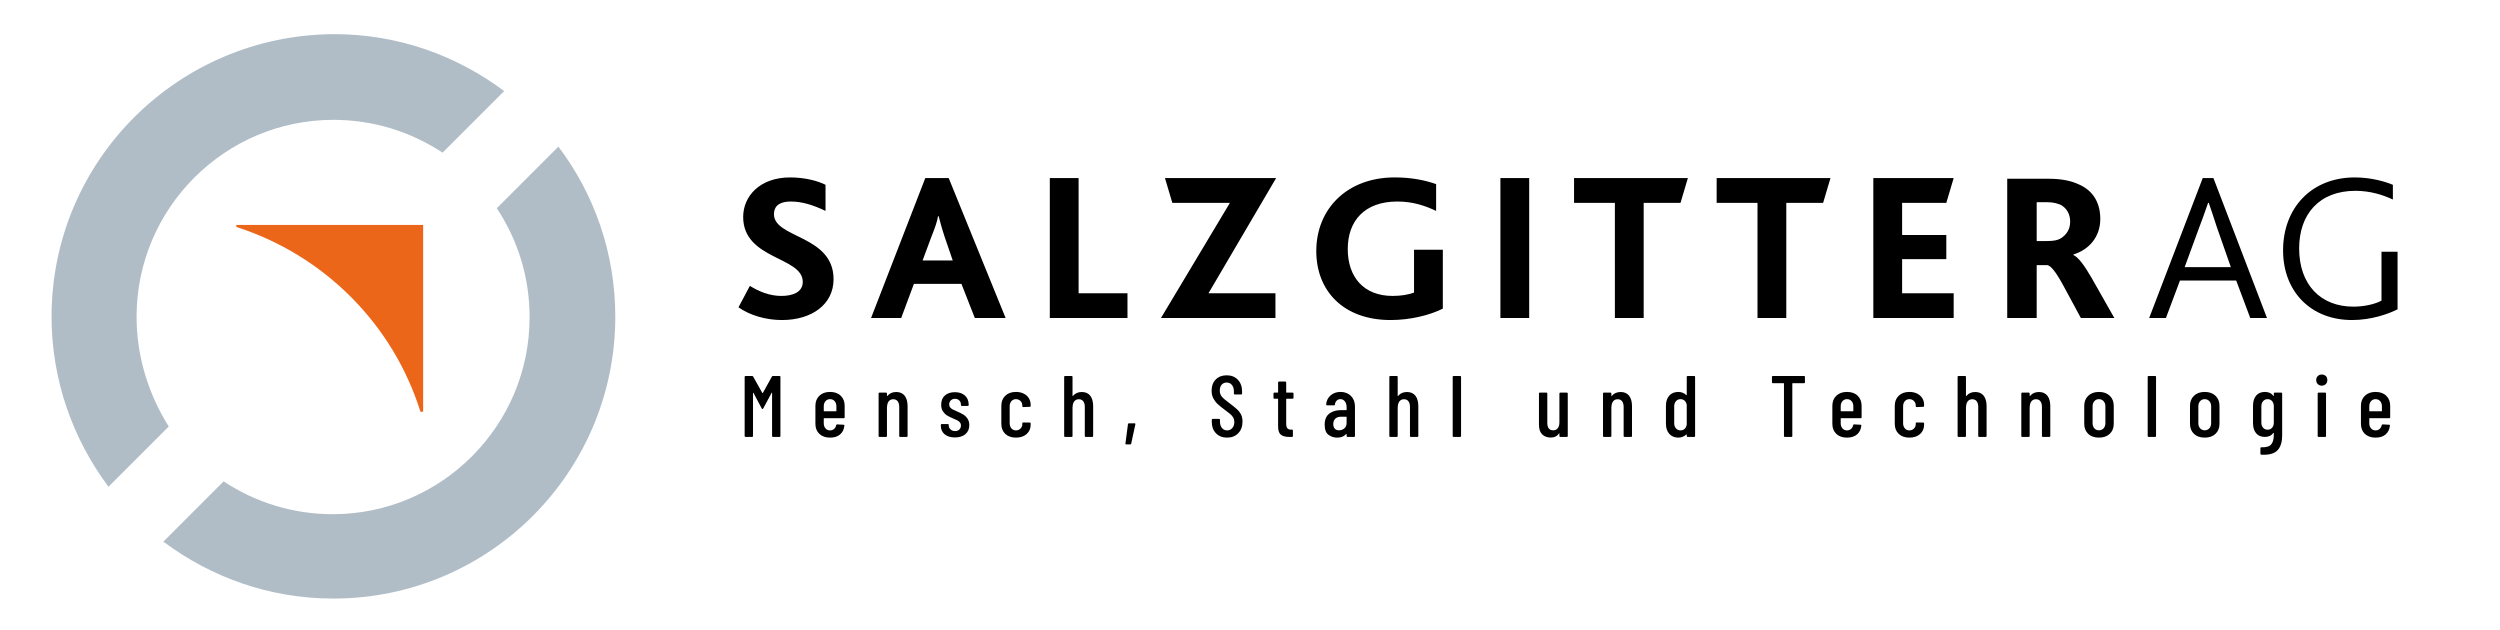 <?xml version="1.0" encoding="UTF-8"?> <svg xmlns="http://www.w3.org/2000/svg" xmlns:xlink="http://www.w3.org/1999/xlink" version="1.1" id="Ebene_1" x="0px" y="0px" viewBox="0 0 373.4 94.1" style="enable-background:new 0 0 373.4 94.1;" xml:space="preserve"> <style type="text/css"> .st0{fill:#EB6619;} .st1{fill:#B0BDC7;} </style> <path id="SALZGITTER_AG" d="M358,37.6h-2.3v7.3c-0.9,0.5-2.5,0.9-4.2,0.9c-4.9,0-8.1-3.3-8.1-8.7c0-5.1,3-8.6,8.4-8.6 c2.2,0,4.1,0.6,5.6,1.3v-2.2c-1.2-0.5-3.3-1.1-5.7-1.1c-6.4,0-10.7,4.5-10.7,10.9c0,6.1,4.1,10.4,10.3,10.4c2.9,0,5.4-0.9,6.8-1.6 v-8.6H358z M326.3,39.9l2.2-6c0.7-1.8,1-2.8,1.3-3.6h0.1c0.3,0.8,0.6,1.8,1.2,3.6l2.1,6H326.3z M321,47.5h2.5l2.1-5.6h8.4l2.1,5.6 h2.5l-8-20.9H329L321,47.5z M304.2,36.1v-5.9h1.6c0.9,0,1.5,0.2,2,0.4c0.9,0.5,1.4,1.4,1.4,2.5c0,1.2-0.6,2-1.4,2.5 c-0.5,0.3-1.1,0.4-2.1,0.4h-1.5V36.1z M299.9,47.5h4.3v-7.9h1.6c0.5,0.1,1.2,0.9,2.3,2.9l2.7,5h5l-3.4-6c-1.1-1.9-2-3.1-2.7-3.4V38 c2.3-0.7,4-2.6,4-5.3c0-2.2-0.9-4.2-3.3-5.2c-1.1-0.5-2.5-0.8-4.4-0.8h-6.2v20.8H299.9z M279.8,47.5h12v-3.7h-7.7v-5.1h6.6v-3.6 h-6.6v-4.8h6.6l1.1-3.7h-12V47.5z M262.5,47.5h4.3V30.3h5.5l1.1-3.7h-17v3.7h6.1V47.5z M241.2,47.5h4.3V30.3h5.5l1.1-3.7h-17v3.7 h6.1L241.2,47.5L241.2,47.5z M224.1,47.5h4.3V26.6h-4.3V47.5z M215.5,37.3h-4.3v6.4c-0.8,0.3-1.9,0.5-3.2,0.5c-4.3,0-6.7-2.8-6.7-7 s2.5-7.1,7.4-7.1c2.3,0,4.1,0.6,5.8,1.4v-4c-1.7-0.6-3.7-1-6.2-1c-7.1,0-11.7,4.7-11.7,11c0,5.9,4,10.3,11.1,10.3 c2.9,0,5.8-0.7,7.8-1.7L215.5,37.3L215.5,37.3z M173.4,47.5h17.1v-3.7h-10l10.1-17.2H174l1.1,3.7h8.6L173.4,47.5z M156.8,47.5h11.6 v-3.7h-7.3V26.6h-4.3V47.5z M137.8,38.9l1.3-3.5c0.6-1.5,0.9-2.4,1-3.1h0.1c0.2,0.7,0.4,1.6,0.9,3.1l1.2,3.5H137.8z M130.1,47.5h4.5 l1.9-5.1h7.1l2,5.1h4.6l-8.5-20.9h-3.5L130.1,47.5z M110.3,45.9c1.7,1.2,4.1,1.9,6.5,1.9c4.4,0,7.7-2.3,7.7-6.1 c0-6.6-8.9-6.1-8.9-9.7c0-1.5,1.2-1.9,2.5-1.9c1.7,0,3.3,0.5,5.2,1.4v-3.9c-1.2-0.6-3.1-1.1-5.3-1.1c-4.5,0-7,2.8-7,5.9 c0,6.4,8.9,5.9,8.9,9.7c0,1.6-1.6,2.1-3.2,2.1c-1.8,0-3.4-0.7-4.7-1.5L110.3,45.9z"></path> <g id="Bildmarke"> <path class="st0" d="M62.8,61.5h0.4V33.6H35.3v0.3C48.4,38.1,58.7,48.4,62.8,61.5z"></path> <g> <g> <path class="st1" d="M20.4,47.3c0-16.2,13.2-29.4,29.4-29.4c6,0,11.6,1.8,16.3,4.9l9.2-9.2c-7.1-5.3-15.8-8.5-25.4-8.5 C26.6,5.2,7.7,24,7.7,47.3c0,9.5,3.2,18.3,8.5,25.4l9-9C22.2,58.9,20.4,53.3,20.4,47.3z"></path> <path class="st1" d="M83.4,21.9l-9.2,9.2c3.1,4.7,4.9,10.2,4.9,16.3c0,16.2-13.2,29.4-29.4,29.4c-6,0-11.6-1.8-16.3-4.9l-9,9 c7.1,5.3,15.8,8.5,25.4,8.5c23.2,0,42.1-18.8,42.1-42.1C91.9,37.7,88.7,28.9,83.4,21.9z"></path> </g> </g> </g> <path id="Mensch_x2C__Stahl_und_Technologie" d="M354.813,59.617c0.286,0,0.515,0.1,0.689,0.299c0.173,0.199,0.26,0.455,0.26,0.767 v0.689c0,0.035-0.018,0.052-0.052,0.052h-1.781c-0.035,0-0.052-0.017-0.052-0.052v-0.689c0-0.312,0.086-0.568,0.26-0.767 C354.31,59.717,354.535,59.617,354.813,59.617 M356.997,62.334v-1.729c0-0.615-0.195-1.114-0.585-1.495 c-0.39-0.381-0.923-0.572-1.599-0.572c-0.668,0-1.198,0.191-1.593,0.572c-0.394,0.381-0.591,0.88-0.591,1.495v2.704 c0,0.624,0.197,1.122,0.591,1.495c0.395,0.373,0.925,0.559,1.593,0.559c0.632,0,1.133-0.158,1.501-0.475 c0.369-0.316,0.583-0.756,0.644-1.319c0.008-0.035,0.002-0.065-0.02-0.091c-0.021-0.026-0.054-0.039-0.097-0.039l-0.962-0.052 c-0.07,0-0.117,0.035-0.143,0.104c-0.044,0.234-0.148,0.425-0.312,0.572c-0.165,0.147-0.369,0.221-0.611,0.221 c-0.278,0-0.503-0.1-0.676-0.299c-0.174-0.199-0.26-0.455-0.26-0.767v-0.702c0-0.035,0.017-0.052,0.052-0.052h2.938 C356.953,62.464,356.997,62.421,356.997,62.334 M346.298,65.259h0.988c0.086,0,0.13-0.043,0.13-0.13v-6.357 c0-0.087-0.044-0.13-0.13-0.13h-0.988c-0.087,0-0.13,0.043-0.13,0.13v6.357C346.168,65.216,346.211,65.259,346.298,65.259 M346.779,57.602c0.242,0,0.442-0.078,0.598-0.234c0.156-0.156,0.234-0.355,0.234-0.598c0-0.251-0.076-0.453-0.228-0.605 c-0.151-0.151-0.353-0.227-0.604-0.227c-0.243,0-0.442,0.078-0.598,0.234c-0.156,0.156-0.234,0.355-0.234,0.598 s0.078,0.442,0.234,0.598C346.337,57.524,346.536,57.602,346.779,57.602 M338.693,64.18c-0.277,0-0.503-0.098-0.676-0.293 c-0.173-0.195-0.26-0.448-0.26-0.76v-2.444c0-0.312,0.087-0.568,0.26-0.767c0.173-0.199,0.399-0.299,0.676-0.299 c0.277,0,0.501,0.1,0.67,0.299c0.169,0.199,0.253,0.455,0.253,0.767v2.444c0,0.312-0.084,0.565-0.253,0.76 C339.194,64.082,338.97,64.18,338.693,64.18 M339.616,58.772v0.338c0,0.017-0.006,0.03-0.019,0.039s-0.029,0.004-0.046-0.013 c-0.277-0.399-0.698-0.598-1.261-0.598c-0.563,0-1.001,0.184-1.313,0.552c-0.312,0.369-0.468,0.874-0.468,1.515v2.6 c0,0.633,0.154,1.133,0.462,1.501c0.307,0.369,0.747,0.553,1.319,0.553c0.546,0,0.966-0.199,1.261-0.598 c0.017-0.017,0.033-0.024,0.046-0.02c0.013,0.005,0.019,0.016,0.019,0.033v0.273c0,0.65-0.132,1.129-0.396,1.436 c-0.265,0.308-0.752,0.449-1.463,0.423c-0.095,0-0.143,0.043-0.143,0.13v0.832c0,0.087,0.043,0.134,0.13,0.143l0.351,0.013 c1.014,0,1.729-0.249,2.145-0.748c0.416-0.498,0.624-1.202,0.624-2.112v-6.292c0-0.087-0.043-0.13-0.13-0.13h-0.988 C339.659,58.642,339.616,58.685,339.616,58.772 M329.294,64.271c-0.277,0-0.505-0.098-0.682-0.292 c-0.178-0.196-0.267-0.453-0.267-0.774v-2.522c0-0.312,0.089-0.568,0.267-0.767c0.177-0.199,0.405-0.299,0.682-0.299 s0.507,0.1,0.689,0.299c0.182,0.199,0.273,0.455,0.273,0.767v2.522c0,0.321-0.091,0.578-0.273,0.774 C329.801,64.173,329.571,64.271,329.294,64.271 M329.294,65.363c0.676,0,1.213-0.189,1.612-0.565 c0.399-0.377,0.598-0.878,0.598-1.502v-2.691c0-0.615-0.199-1.114-0.598-1.495c-0.399-0.381-0.936-0.572-1.612-0.572 c-0.667,0-1.2,0.191-1.599,0.572c-0.398,0.381-0.598,0.88-0.598,1.495v2.691c0,0.624,0.197,1.125,0.592,1.502 C328.083,65.174,328.618,65.363,329.294,65.363 M320.909,65.259h0.988c0.087,0,0.13-0.043,0.13-0.13v-8.84 c0-0.087-0.043-0.13-0.13-0.13h-0.988c-0.086,0-0.13,0.043-0.13,0.13v8.84C320.779,65.216,320.823,65.259,320.909,65.259 M313.499,64.271c-0.277,0-0.505-0.098-0.682-0.292c-0.178-0.196-0.267-0.453-0.267-0.774v-2.522c0-0.312,0.089-0.568,0.267-0.767 c0.177-0.199,0.405-0.299,0.682-0.299c0.278,0,0.507,0.1,0.689,0.299c0.182,0.199,0.273,0.455,0.273,0.767v2.522 c0,0.321-0.091,0.578-0.273,0.774C314.006,64.173,313.777,64.271,313.499,64.271 M313.499,65.363c0.676,0,1.214-0.189,1.612-0.565 c0.399-0.377,0.598-0.878,0.598-1.502v-2.691c0-0.615-0.199-1.114-0.598-1.495c-0.398-0.381-0.936-0.572-1.612-0.572 c-0.667,0-1.2,0.191-1.599,0.572c-0.398,0.381-0.598,0.88-0.598,1.495v2.691c0,0.624,0.197,1.125,0.592,1.502 C312.288,65.174,312.823,65.363,313.499,65.363 M304.542,58.551c-0.563,0-1.001,0.191-1.313,0.572 c-0.017,0.026-0.034,0.037-0.052,0.032c-0.017-0.004-0.026-0.015-0.026-0.032v-0.351c0-0.087-0.043-0.13-0.13-0.13h-0.988 c-0.086,0-0.13,0.043-0.13,0.13v6.357c0,0.087,0.044,0.13,0.13,0.13h0.988c0.087,0,0.13-0.043,0.13-0.13v-4.303 c0.009,0,0.013-0.026,0.013-0.078c0.018-0.355,0.106-0.631,0.267-0.825c0.16-0.196,0.383-0.293,0.669-0.293 c0.278,0,0.494,0.1,0.65,0.299c0.156,0.199,0.234,0.481,0.234,0.845v4.355c0,0.087,0.044,0.13,0.13,0.13h0.988 c0.087,0,0.13-0.043,0.13-0.13V60.67c0-0.676-0.145-1.198-0.435-1.566C305.507,58.735,305.088,58.551,304.542,58.551 M295.027,58.551c-0.564,0-1.001,0.191-1.313,0.572c-0.018,0.026-0.035,0.037-0.052,0.032c-0.018-0.004-0.026-0.015-0.026-0.032 v-2.834c0-0.087-0.044-0.13-0.13-0.13h-0.988c-0.087,0-0.13,0.043-0.13,0.13v8.84c0,0.087,0.043,0.13,0.13,0.13h0.988 c0.086,0,0.13-0.043,0.13-0.13v-4.303c0.008,0,0.013-0.026,0.013-0.078c0.017-0.355,0.106-0.631,0.266-0.825 c0.16-0.196,0.384-0.293,0.67-0.293c0.277,0,0.494,0.1,0.65,0.299c0.156,0.199,0.234,0.481,0.234,0.845v4.355 c0,0.087,0.043,0.13,0.13,0.13h0.988c0.086,0,0.13-0.043,0.13-0.13V60.67c0-0.676-0.146-1.198-0.436-1.566 C295.991,58.735,295.573,58.551,295.027,58.551 M285.186,65.363c0.667,0,1.2-0.18,1.599-0.539c0.398-0.36,0.598-0.822,0.598-1.385 v-0.195c0-0.087-0.044-0.13-0.13-0.13l-0.988-0.013c-0.087,0-0.13,0.043-0.13,0.13v0.13c0,0.251-0.091,0.468-0.273,0.65 c-0.182,0.182-0.408,0.273-0.676,0.273c-0.278,0-0.503-0.1-0.676-0.299c-0.174-0.199-0.26-0.455-0.26-0.767v-2.535 c0-0.312,0.086-0.568,0.26-0.767c0.173-0.199,0.398-0.299,0.676-0.299c0.268,0,0.494,0.091,0.676,0.273s0.273,0.399,0.273,0.65v0.13 c0,0.087,0.043,0.13,0.13,0.13l0.988-0.039c0.086,0,0.13-0.043,0.13-0.13v-0.169c0-0.364-0.089-0.691-0.267-0.982 c-0.178-0.29-0.433-0.52-0.767-0.689c-0.334-0.169-0.721-0.253-1.163-0.253c-0.668,0-1.199,0.191-1.593,0.572 c-0.394,0.381-0.591,0.88-0.591,1.495v2.691c0,0.633,0.197,1.135,0.591,1.508C283.987,65.177,284.518,65.363,285.186,65.363 M275.865,59.617c0.286,0,0.515,0.1,0.689,0.299c0.173,0.199,0.26,0.455,0.26,0.767v0.689c0,0.035-0.018,0.052-0.052,0.052h-1.781 c-0.035,0-0.052-0.017-0.052-0.052v-0.689c0-0.312,0.086-0.568,0.26-0.767C275.362,59.717,275.587,59.617,275.865,59.617 M278.049,62.334v-1.729c0-0.615-0.195-1.114-0.585-1.495c-0.39-0.381-0.923-0.572-1.599-0.572c-0.668,0-1.198,0.191-1.593,0.572 c-0.394,0.381-0.591,0.88-0.591,1.495v2.704c0,0.624,0.197,1.122,0.591,1.495c0.395,0.373,0.925,0.559,1.593,0.559 c0.632,0,1.133-0.158,1.501-0.475c0.369-0.316,0.583-0.756,0.644-1.319c0.008-0.035,0.002-0.065-0.02-0.091 c-0.021-0.026-0.054-0.039-0.097-0.039l-0.962-0.052c-0.07,0-0.117,0.035-0.143,0.104c-0.044,0.234-0.148,0.425-0.312,0.572 c-0.165,0.147-0.369,0.221-0.611,0.221c-0.278,0-0.503-0.1-0.676-0.299c-0.174-0.199-0.26-0.455-0.26-0.767v-0.702 c0-0.035,0.017-0.052,0.052-0.052h2.938C278.005,62.464,278.049,62.421,278.049,62.334 M269.456,56.159h-4.667 c-0.087,0-0.13,0.043-0.13,0.13v0.819c0,0.087,0.043,0.13,0.13,0.13h1.612c0.034,0,0.052,0.017,0.052,0.052v7.839 c0,0.087,0.043,0.13,0.13,0.13h0.988c0.086,0,0.13-0.043,0.13-0.13V57.29c0-0.035,0.017-0.052,0.052-0.052h1.703 c0.086,0,0.13-0.043,0.13-0.13v-0.819C269.586,56.202,269.542,56.159,269.456,56.159 M251.009,64.284 c-0.278,0-0.505-0.1-0.683-0.299c-0.177-0.199-0.266-0.455-0.266-0.767v-2.535c0-0.312,0.089-0.568,0.266-0.767 c0.178-0.199,0.405-0.299,0.683-0.299c0.242,0,0.448,0.08,0.617,0.24c0.169,0.161,0.271,0.371,0.306,0.631v2.925 c-0.035,0.26-0.137,0.47-0.306,0.63C251.457,64.204,251.251,64.284,251.009,64.284 M251.932,56.289v2.691 c0,0.017-0.007,0.03-0.02,0.039c-0.013,0.009-0.028,0.004-0.045-0.013c-0.165-0.156-0.351-0.273-0.559-0.351 c-0.208-0.078-0.416-0.117-0.624-0.117c-0.572,0-1.025,0.184-1.359,0.552c-0.333,0.369-0.5,0.874-0.5,1.515v2.704 c0,0.615,0.167,1.112,0.5,1.489c0.334,0.376,0.787,0.565,1.359,0.565c0.208,0,0.416-0.039,0.624-0.117 c0.208-0.078,0.394-0.195,0.559-0.351c0.017-0.017,0.032-0.022,0.045-0.013c0.013,0.009,0.02,0.022,0.02,0.039v0.208 c0,0.087,0.043,0.13,0.13,0.13h0.988c0.086,0,0.13-0.043,0.13-0.13v-8.84c0-0.087-0.044-0.13-0.13-0.13h-0.988 C251.975,56.159,251.932,56.202,251.932,56.289 M242.065,58.551c-0.564,0-1.001,0.191-1.313,0.572 c-0.018,0.026-0.035,0.037-0.052,0.032c-0.018-0.004-0.026-0.015-0.026-0.032v-0.351c0-0.087-0.044-0.13-0.13-0.13h-0.988 c-0.087,0-0.13,0.043-0.13,0.13v6.357c0,0.087,0.043,0.13,0.13,0.13h0.988c0.086,0,0.13-0.043,0.13-0.13v-4.303 c0.008,0,0.013-0.026,0.013-0.078c0.017-0.355,0.106-0.631,0.266-0.825c0.161-0.196,0.384-0.293,0.67-0.293 c0.277,0,0.494,0.1,0.65,0.299c0.156,0.199,0.234,0.481,0.234,0.845v4.355c0,0.087,0.043,0.13,0.13,0.13h0.988 c0.086,0,0.13-0.043,0.13-0.13V60.67c0-0.676-0.145-1.198-0.436-1.566C243.029,58.735,242.611,58.551,242.065,58.551 M232.913,58.772v4.303c0,0.373-0.08,0.665-0.24,0.877c-0.161,0.213-0.388,0.319-0.683,0.319c-0.589,0-0.884-0.373-0.884-1.118 v-4.381c0-0.087-0.043-0.13-0.13-0.13h-0.988c-0.087,0-0.13,0.043-0.13,0.13v4.654c0,0.65,0.16,1.133,0.481,1.449 c0.321,0.317,0.741,0.475,1.261,0.475c0.572,0,0.988-0.204,1.248-0.611c0.017-0.017,0.033-0.026,0.046-0.026 s0.019,0.013,0.019,0.039v0.377c0,0.087,0.043,0.13,0.13,0.13h0.988c0.087,0,0.13-0.043,0.13-0.13v-6.357 c0-0.087-0.043-0.13-0.13-0.13h-0.988C232.956,58.642,232.913,58.685,232.913,58.772 M217.105,65.259h0.988 c0.087,0,0.13-0.043,0.13-0.13v-8.84c0-0.087-0.043-0.13-0.13-0.13h-0.988c-0.087,0-0.13,0.043-0.13,0.13v8.84 C216.975,65.216,217.018,65.259,217.105,65.259 M210.15,58.551c-0.563,0-1.001,0.191-1.313,0.572 c-0.017,0.026-0.034,0.037-0.052,0.032c-0.017-0.004-0.026-0.015-0.026-0.032v-2.834c0-0.087-0.043-0.13-0.13-0.13h-0.988 c-0.086,0-0.13,0.043-0.13,0.13v8.84c0,0.087,0.044,0.13,0.13,0.13h0.988c0.087,0,0.13-0.043,0.13-0.13v-4.303 c0.009,0,0.013-0.026,0.013-0.078c0.018-0.355,0.106-0.631,0.267-0.825c0.16-0.196,0.383-0.293,0.669-0.293 c0.278,0,0.494,0.1,0.65,0.299c0.156,0.199,0.234,0.481,0.234,0.845v4.355c0,0.087,0.044,0.13,0.13,0.13h0.988 c0.087,0,0.13-0.043,0.13-0.13V60.67c0-0.676-0.145-1.198-0.435-1.566C211.114,58.735,210.696,58.551,210.15,58.551 M199.997,64.271 c-0.26,0-0.468-0.078-0.624-0.234c-0.156-0.156-0.234-0.39-0.234-0.702c0-0.355,0.104-0.626,0.312-0.813 c0.208-0.186,0.486-0.279,0.832-0.279h0.793c0.035,0,0.052,0.017,0.052,0.052v0.884c0,0.347-0.112,0.615-0.338,0.806 C200.565,64.176,200.301,64.271,199.997,64.271 M200.218,58.538c-0.589,0-1.083,0.173-1.482,0.52 c-0.398,0.347-0.619,0.797-0.663,1.352c0,0.087,0.044,0.13,0.13,0.13h1.053c0.087,0,0.13-0.043,0.13-0.13 c0.026-0.234,0.113-0.425,0.26-0.572c0.148-0.147,0.33-0.221,0.546-0.221c0.278,0,0.503,0.11,0.676,0.332 c0.174,0.22,0.26,0.513,0.26,0.877v0.377c0,0.035-0.017,0.052-0.052,0.052h-0.754c-0.736,0-1.332,0.175-1.787,0.526 c-0.455,0.351-0.683,0.904-0.683,1.658c0,0.719,0.189,1.22,0.566,1.501c0.377,0.282,0.812,0.423,1.306,0.423 c0.59,0,1.036-0.182,1.339-0.546c0.018-0.017,0.033-0.022,0.046-0.013c0.013,0.009,0.019,0.022,0.019,0.039v0.286 c0,0.087,0.044,0.13,0.13,0.13h0.988c0.087,0,0.13-0.043,0.13-0.13v-4.42c0-0.65-0.201-1.174-0.604-1.573 C201.369,58.737,200.851,58.538,200.218,58.538 M193.199,59.422v-0.65c0-0.087-0.044-0.13-0.13-0.13h-0.91 c-0.035,0-0.052-0.017-0.052-0.052v-1.469c0-0.087-0.044-0.13-0.13-0.13h-0.949c-0.087,0-0.13,0.043-0.13,0.13v1.469 c0,0.035-0.018,0.052-0.052,0.052h-0.507c-0.087,0-0.13,0.043-0.13,0.13v0.65c0,0.087,0.043,0.13,0.13,0.13h0.507 c0.034,0,0.052,0.017,0.052,0.052v4.095c0,0.607,0.14,1.018,0.422,1.235s0.7,0.325,1.255,0.325h0.403c0.086,0,0.13-0.043,0.13-0.13 v-0.832c0-0.087-0.044-0.13-0.13-0.13h-0.117c-0.26,0.009-0.451-0.054-0.572-0.188c-0.122-0.135-0.182-0.375-0.182-0.722v-3.653 c0-0.035,0.017-0.052,0.052-0.052h0.91C193.155,59.552,193.199,59.509,193.199,59.422 M183.28,65.363 c0.684,0,1.239-0.219,1.664-0.657c0.424-0.437,0.637-1.02,0.637-1.748c0-0.399-0.072-0.743-0.215-1.034 c-0.143-0.29-0.347-0.556-0.611-0.799c-0.264-0.243-0.656-0.559-1.176-0.949c-0.546-0.399-0.915-0.717-1.105-0.956 c-0.191-0.238-0.286-0.53-0.286-0.877c0-0.381,0.095-0.678,0.286-0.891c0.19-0.212,0.437-0.318,0.741-0.318 c0.32,0,0.58,0.119,0.78,0.358c0.199,0.238,0.299,0.552,0.299,0.942v0.351c0,0.087,0.043,0.13,0.13,0.13h0.962 c0.086,0,0.13-0.043,0.13-0.13V58.46c0-0.719-0.211-1.3-0.631-1.742s-0.977-0.663-1.67-0.663c-0.668,0-1.209,0.206-1.625,0.618 c-0.416,0.411-0.624,0.968-0.624,1.67c0,0.442,0.086,0.828,0.26,1.157c0.173,0.329,0.385,0.611,0.637,0.845 c0.251,0.234,0.598,0.516,1.04,0.845c0.398,0.295,0.686,0.518,0.864,0.669c0.178,0.152,0.321,0.323,0.429,0.514 c0.108,0.191,0.163,0.412,0.163,0.663c0,0.373-0.102,0.674-0.306,0.903c-0.204,0.23-0.461,0.345-0.773,0.345 s-0.568-0.119-0.767-0.358c-0.2-0.238-0.299-0.556-0.299-0.955v-0.273c0-0.087-0.044-0.13-0.13-0.13h-0.962 c-0.087,0-0.13,0.043-0.13,0.13v0.338c0,0.693,0.21,1.254,0.63,1.683C182.042,65.148,182.595,65.363,183.28,65.363 M168.226,66.377 h0.585c0.086,0,0.134-0.039,0.143-0.117l0.624-2.886c0.017-0.095-0.022-0.143-0.117-0.143h-0.858c-0.078,0-0.122,0.039-0.13,0.117 l-0.377,2.886c-0.009,0.035,0,0.067,0.026,0.097C168.148,66.362,168.182,66.377,168.226,66.377 M161.583,58.551 c-0.564,0-1.001,0.191-1.313,0.572c-0.018,0.026-0.035,0.037-0.052,0.032c-0.018-0.004-0.026-0.015-0.026-0.032v-2.834 c0-0.087-0.044-0.13-0.13-0.13h-0.988c-0.087,0-0.13,0.043-0.13,0.13v8.84c0,0.087,0.043,0.13,0.13,0.13h0.988 c0.086,0,0.13-0.043,0.13-0.13v-4.303c0.008,0,0.013-0.026,0.013-0.078c0.017-0.355,0.106-0.631,0.266-0.825 c0.16-0.196,0.384-0.293,0.67-0.293c0.277,0,0.494,0.1,0.65,0.299c0.156,0.199,0.234,0.481,0.234,0.845v4.355 c0,0.087,0.043,0.13,0.13,0.13h0.988c0.086,0,0.13-0.043,0.13-0.13V60.67c0-0.676-0.146-1.198-0.436-1.566 C162.547,58.735,162.129,58.551,161.583,58.551 M151.742,65.363c0.667,0,1.2-0.18,1.599-0.539c0.398-0.36,0.598-0.822,0.598-1.385 v-0.195c0-0.087-0.044-0.13-0.13-0.13l-0.988-0.013c-0.087,0-0.13,0.043-0.13,0.13v0.13c0,0.251-0.091,0.468-0.273,0.65 c-0.182,0.182-0.408,0.273-0.676,0.273c-0.278,0-0.503-0.1-0.676-0.299c-0.174-0.199-0.26-0.455-0.26-0.767v-2.535 c0-0.312,0.086-0.568,0.26-0.767c0.173-0.199,0.398-0.299,0.676-0.299c0.268,0,0.494,0.091,0.676,0.273 c0.182,0.182,0.273,0.399,0.273,0.65v0.13c0,0.087,0.043,0.13,0.13,0.13l0.988-0.039c0.086,0,0.13-0.043,0.13-0.13v-0.169 c0-0.364-0.089-0.691-0.267-0.982c-0.178-0.29-0.433-0.52-0.767-0.689c-0.334-0.169-0.721-0.253-1.163-0.253 c-0.668,0-1.199,0.191-1.593,0.572c-0.394,0.381-0.591,0.88-0.591,1.495v2.691c0,0.633,0.197,1.135,0.591,1.508 S151.074,65.363,151.742,65.363 M142.629,65.337c0.658,0,1.181-0.165,1.566-0.494c0.386-0.329,0.579-0.776,0.579-1.339 c0-0.39-0.089-0.715-0.267-0.975c-0.177-0.26-0.383-0.462-0.617-0.605c-0.234-0.143-0.529-0.292-0.884-0.448 c-0.321-0.139-0.555-0.245-0.702-0.318c-0.148-0.074-0.273-0.172-0.377-0.293c-0.104-0.121-0.156-0.273-0.156-0.455 c0-0.234,0.078-0.433,0.234-0.598c0.156-0.165,0.368-0.247,0.637-0.247c0.26,0,0.472,0.082,0.637,0.247 c0.164,0.165,0.247,0.364,0.247,0.598v0.091c0,0.087,0.043,0.13,0.13,0.13h0.897c0.086,0,0.13-0.043,0.13-0.13v-0.039 c0-0.581-0.184-1.04-0.553-1.378c-0.368-0.338-0.873-0.507-1.514-0.507c-0.624,0-1.12,0.165-1.489,0.494 c-0.368,0.329-0.552,0.789-0.552,1.378c0,0.399,0.086,0.728,0.26,0.988c0.173,0.26,0.37,0.459,0.591,0.598 c0.221,0.139,0.501,0.282,0.839,0.429c0.312,0.13,0.544,0.232,0.695,0.306c0.152,0.073,0.284,0.175,0.397,0.305 c0.112,0.13,0.169,0.29,0.169,0.481c0,0.243-0.08,0.442-0.241,0.598c-0.16,0.156-0.37,0.234-0.63,0.234 c-0.269,0-0.494-0.08-0.676-0.241c-0.182-0.16-0.273-0.357-0.273-0.591v-0.091c0-0.087-0.044-0.13-0.13-0.13h-0.923 c-0.087,0-0.13,0.043-0.13,0.13v0.117c0,0.537,0.188,0.964,0.565,1.28C141.465,65.179,141.979,65.337,142.629,65.337 M133.867,58.551c-0.564,0-1.001,0.191-1.313,0.572c-0.018,0.026-0.035,0.037-0.052,0.032c-0.018-0.004-0.026-0.015-0.026-0.032 v-0.351c0-0.087-0.044-0.13-0.13-0.13h-0.988c-0.087,0-0.13,0.043-0.13,0.13v6.357c0,0.087,0.043,0.13,0.13,0.13h0.988 c0.086,0,0.13-0.043,0.13-0.13v-4.303c0.008,0,0.013-0.026,0.013-0.078c0.017-0.355,0.106-0.631,0.266-0.825 c0.161-0.196,0.384-0.293,0.67-0.293c0.277,0,0.494,0.1,0.65,0.299c0.156,0.199,0.234,0.481,0.234,0.845v4.355 c0,0.087,0.043,0.13,0.13,0.13h0.988c0.086,0,0.13-0.043,0.13-0.13V60.67c0-0.676-0.145-1.198-0.436-1.566 C134.831,58.735,134.413,58.551,133.867,58.551 M123.974,59.617c0.286,0,0.516,0.1,0.689,0.299c0.173,0.199,0.26,0.455,0.26,0.767 v0.689c0,0.035-0.017,0.052-0.052,0.052h-1.781c-0.035,0-0.052-0.017-0.052-0.052v-0.689c0-0.312,0.087-0.568,0.26-0.767 C123.471,59.717,123.697,59.617,123.974,59.617 M126.158,62.334v-1.729c0-0.615-0.195-1.114-0.585-1.495 c-0.39-0.381-0.923-0.572-1.599-0.572c-0.667,0-1.198,0.191-1.593,0.572c-0.394,0.381-0.591,0.88-0.591,1.495v2.704 c0,0.624,0.197,1.122,0.591,1.495c0.395,0.373,0.926,0.559,1.593,0.559c0.633,0,1.133-0.158,1.501-0.475 c0.369-0.316,0.583-0.756,0.644-1.319c0.009-0.035,0.002-0.065-0.02-0.091c-0.021-0.026-0.054-0.039-0.097-0.039l-0.962-0.052 c-0.069,0-0.117,0.035-0.143,0.104c-0.043,0.234-0.147,0.425-0.312,0.572c-0.165,0.147-0.368,0.221-0.611,0.221 c-0.277,0-0.503-0.1-0.676-0.299c-0.173-0.199-0.26-0.455-0.26-0.767v-0.702c0-0.035,0.017-0.052,0.052-0.052h2.938 C126.115,62.464,126.158,62.421,126.158,62.334 M115.29,56.25l-1.352,2.444c-0.009,0.009-0.022,0.013-0.039,0.013 c-0.017,0-0.03-0.004-0.039-0.013l-1.365-2.444c-0.043-0.061-0.095-0.091-0.156-0.091h-0.988c-0.087,0-0.13,0.043-0.13,0.13v8.84 c0,0.087,0.043,0.13,0.13,0.13h0.988c0.087,0,0.13-0.043,0.13-0.13v-6.435c0-0.026,0.007-0.039,0.02-0.039s0.028,0.009,0.045,0.026 l1.235,2.314c0.026,0.061,0.065,0.091,0.117,0.091c0.052,0,0.091-0.03,0.117-0.091l1.248-2.327c0.017-0.017,0.032-0.026,0.046-0.026 c0.013,0,0.019,0.013,0.019,0.039v6.448c0,0.087,0.043,0.13,0.13,0.13h0.988c0.087,0,0.13-0.043,0.13-0.13v-8.84 c0-0.087-0.043-0.13-0.13-0.13h-0.988C115.377,56.159,115.325,56.189,115.29,56.25"></path> </svg> 